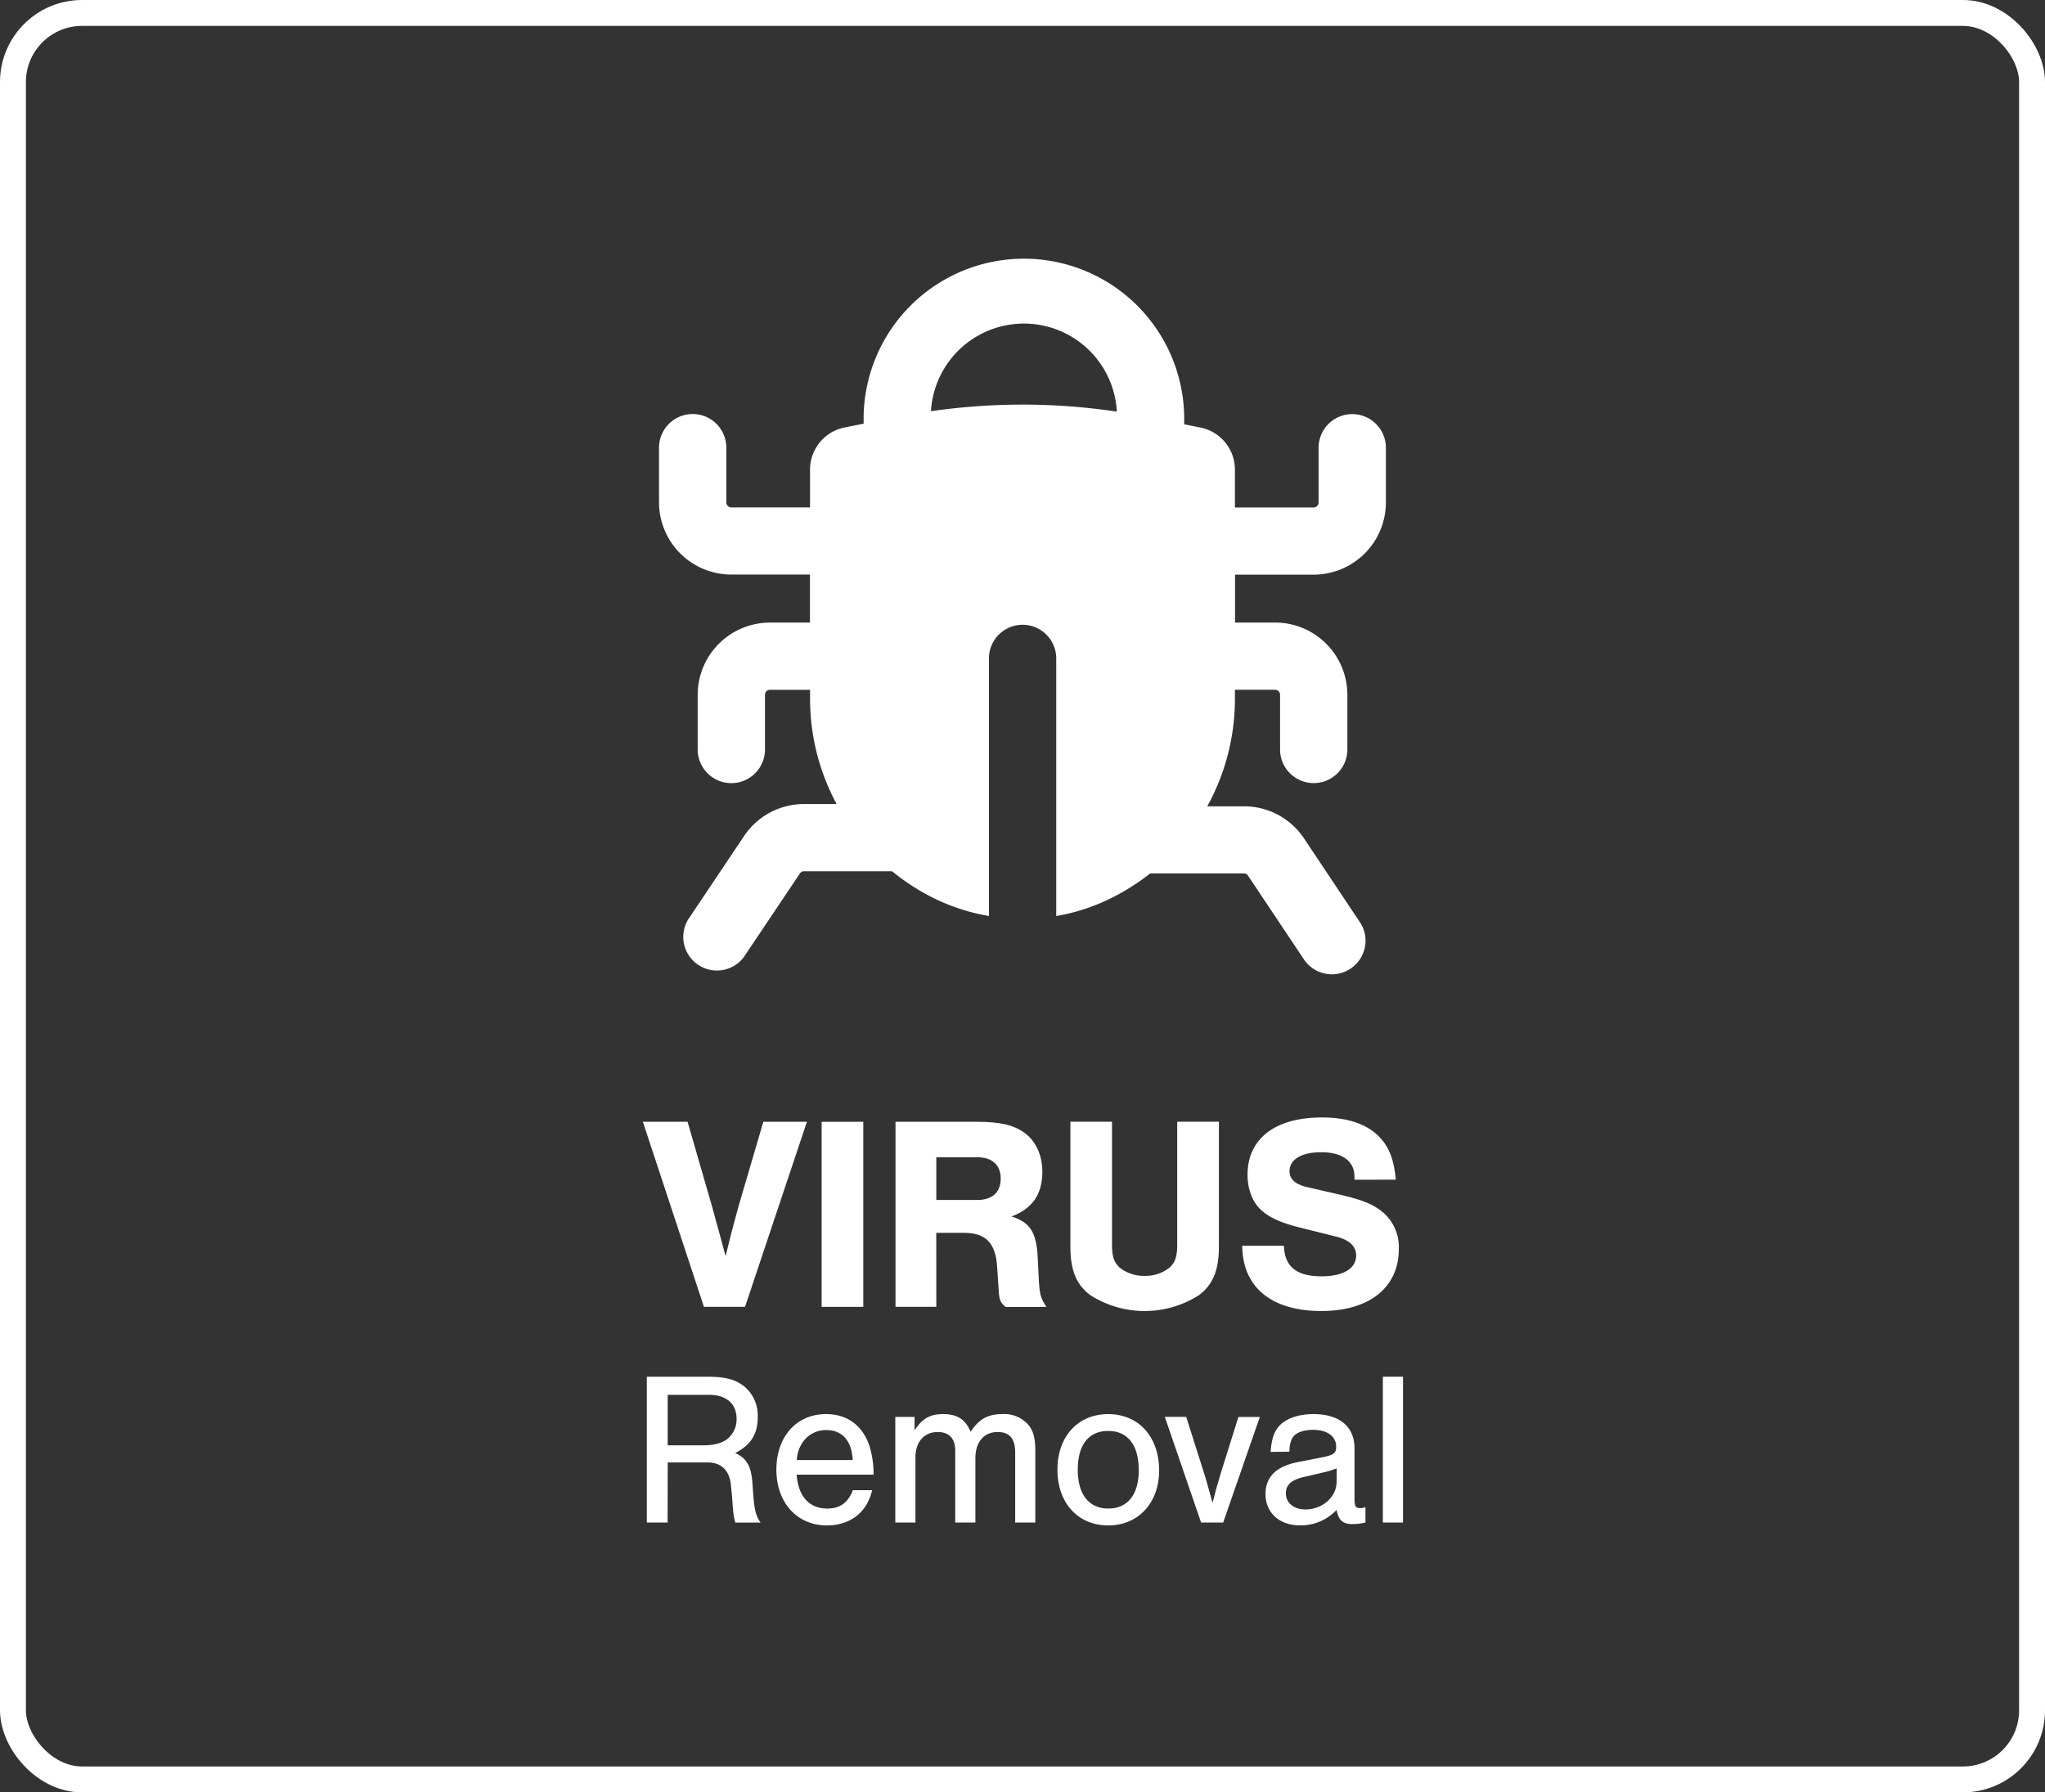 <svg xmlns="http://www.w3.org/2000/svg" viewBox="0 0 486.16 426.16"><rect x="0" y="0" width="486.16" height="426.16" fill="#333333" stroke="none"/><defs><style>.cls-1{fill:#fff;}.cls-2{fill:none;stroke:#fff;stroke-linecap:round;stroke-linejoin:round;stroke-width:6.16px;}</style></defs><title>virus-removal</title><g id="Layer_2" data-name="Layer 2"><g id="Layer_1-2" data-name="Layer 1"><path class="cls-1" d="M158.71,362h-4.94V327.33h14.15c4.52,0,6.91.62,9.05,2.34a9,9,0,0,1,3.17,7.33c0,3.95-1.67,6.6-5.36,8.47,2.76,1.25,3.85,3.23,4.11,7.34l.21,2.91c.26,3.33.67,4.83,1.71,6.29h-6c-.41-1.46-.52-2.24-.78-6.29l-.26-2.55c-.31-3.54-2.29-5.46-5.56-5.46h-9.47ZM167,343.65c2.65,0,4.47-.46,5.83-1.45a6,6,0,0,0,2.28-4.84c0-3.59-2.44-5.72-6.5-5.72h-9.88v12Z"/><path class="cls-1" d="M189.39,350.62c.37,5.15,3,8.06,7.28,8.06,3,0,4.94-1.4,6.09-4.37h4.57c-1.19,5.26-5.2,8.38-10.76,8.38-7.07,0-12-5.41-12-13.26s4.78-13.21,11.8-13.21c5,0,8.64,2.65,10.3,7.49a22.53,22.53,0,0,1,1,6.91Zm13.32-3.48c-.21-4.58-2.5-7.13-6.3-7.13s-6.71,2.92-7,7.13Z"/><path class="cls-1" d="M217.42,336.89v3.18c1.92-2.86,3.69-3.85,6.81-3.85,3.33,0,5.36,1.3,6.5,4.21,2-3,4.06-4.21,7.59-4.21a7.56,7.56,0,0,1,6.19,2.6c1.15,1.4,1.62,3.22,1.62,6.13V362h-4.79V345.32c0-3.28-1.35-4.84-4.16-4.84-3.28,0-5.3,2.39-5.3,6.24V362h-4.79V344.9c0-2.86-1.45-4.42-4.16-4.42-3.22,0-5.3,2.34-5.3,6V362h-4.79V336.89Z"/><path class="cls-1" d="M275.56,349.63c0,7.7-4.94,13.06-12.12,13.06s-12.06-5.36-12.06-13.26,4.88-13.21,12.06-13.21S275.56,341.52,275.56,349.63Zm-19.35-.2c0,5.87,2.65,9.25,7.28,9.25s7.23-3.38,7.23-9.1c0-6-2.6-9.36-7.28-9.36S256.21,343.6,256.21,349.43Z"/><path class="cls-1" d="M285.54,362l-8.63-25.12H282l4.27,13.47c.52,1.61,1.35,4.68,2,7a6.06,6.06,0,0,1,.26-1l.47-1.87c.1-.42.94-3.22,1.15-4l4.26-13.58h5.09L290.79,362Z"/><path class="cls-1" d="M302.07,345.21c.21-3,.78-4.73,2-6.13,1.62-1.82,4.63-2.86,8.17-2.86,6.24,0,9.77,3,9.77,8.16v11.81c0,2,.26,2.39,1.35,2.39a3.1,3.1,0,0,0,1.25-.26V362a13.7,13.7,0,0,1-3.12.37c-2.29,0-3.32-1-3.74-3.38a11.66,11.66,0,0,1-8.69,3.69c-4.88,0-8.21-3-8.21-7.44,0-4.06,2.5-6.55,7.59-7.59l5.57-1.09c3-.58,3.64-1,3.64-2.6,0-2.45-2.14-4-5.52-4-2.44,0-4.36.78-5,2.14a6.43,6.43,0,0,0-.57,3.06Zm15.71,3.9a19.42,19.42,0,0,1-3,.94l-4.88,1.14c-2.92.68-4.21,1.88-4.21,3.85,0,2.29,1.87,3.85,4.67,3.85,4.06,0,7.39-3,7.39-6.55Z"/><path class="cls-1" d="M333.54,362h-4.79V327.33h4.79Z"/><path class="cls-1" d="M167.35,310.72l-14.52-44h10.63l5.8,20.07c0,.06.46,1.71.86,3.16s.73,2.58,1.06,3.83l1.32,4.88c1.18-4.88,1.51-6.2,3.1-11.94l5.87-20h10.36l-14.71,44Z"/><path class="cls-1" d="M205.23,310.72h-9.9v-44h9.9Z"/><path class="cls-1" d="M222.59,310.72h-9.7v-44h19.2c5.68,0,8.84.73,11.48,2.64s4.23,5.28,4.23,9.24c0,5.35-2.38,8.78-7.33,10.63,4.36,1.38,5.88,3.69,6.21,9.5L247,305c.19,2.9.52,3.89,1.78,5.74h-9.7c-1.19-.92-1.52-1.58-1.65-3.83l-.4-6c-.4-5.41-2.77-7.79-7.85-7.79h-6.6Zm9.7-25.41c3.63,0,5.61-1.84,5.61-5.08s-2-5.08-5.61-5.08h-9.7v10.16Z"/><path class="cls-1" d="M289.77,266.7v29.77c0,5.54-1.45,9-4.75,11.48a24,24,0,0,1-25.8,0c-3.3-2.44-4.75-5.94-4.75-11.48V266.7h9.89v29.11c0,3,.47,4.29,1.78,5.54a9.18,9.18,0,0,0,6,2,9.08,9.08,0,0,0,5.94-2c1.32-1.25,1.78-2.57,1.78-5.54V266.7Z"/><path class="cls-1" d="M322,280.5v-.73c0-3.7-2.9-5.81-7.92-5.81-4.68,0-7.52,1.72-7.52,4.49,0,1.85,1.32,3.1,4,3.76l8.91,2.05c4.89,1.19,7.59,2.37,9.7,4.35a10.84,10.84,0,0,1,3.37,8.38c0,9.11-7,14.72-18.41,14.72-11.88,0-18.74-5.67-18.81-15.51h9.9c.2,5,3,7.26,9,7.26,5.08,0,8.18-1.85,8.18-4.95,0-2.18-1.58-3.69-4.75-4.49l-8-2c-4.69-1.12-7.59-2.37-9.57-4.09-2.25-1.84-3.5-5.08-3.5-8.64,0-8.52,6.53-13.6,17.68-13.6,7.13,0,12.15,2.12,15,6.27,1.45,2.18,2.17,4.56,2.57,8.52Z"/><rect class="cls-2" x="3.08" y="3.08" width="480" height="420" rx="16.43"/><path class="cls-1" d="M312.3,136.63a17.19,17.19,0,0,0,17.17-17.17v-13a8,8,0,0,0-16,0v13a1.19,1.19,0,0,1-1.19,1.2H293.58v-9a10.2,10.2,0,0,0-8.17-10l-3.89-.78V99a38.11,38.11,0,0,0-76.21,0v1.73l-4.54.91a10.22,10.22,0,0,0-8.2,10v9H173.86a1.19,1.19,0,0,1-1.19-1.2v-13a8,8,0,1,0-16,0v13a17.19,17.19,0,0,0,17.17,17.17h18.71v11.42h-9.52a17.19,17.19,0,0,0-17.17,17.17v13a8,8,0,1,0,16,0v-13a1.19,1.19,0,0,1,1.2-1.19h9.52v2.16a52.7,52.7,0,0,0,6.31,25h-7.74a17.14,17.14,0,0,0-14.26,7.61l-13.35,19.92a8,8,0,0,0,13.27,8.89l13.35-19.91a1.19,1.19,0,0,1,1-.53h20.91a53,53,0,0,0,8.89,5.88,47.79,47.79,0,0,0,14.14,4.76V156.55a8,8,0,0,1,16,0V217.8A47.37,47.37,0,0,0,265.21,213a52.32,52.32,0,0,0,8.23-5.34h22.25a1.19,1.19,0,0,1,1,.53L310,228.13a8,8,0,0,0,14.47-2.9,7.89,7.89,0,0,0-1.2-6L310,199.33a17.14,17.14,0,0,0-14.26-7.62H287a52.83,52.83,0,0,0,6.58-25.52V164h9.53a1.19,1.19,0,0,1,1.2,1.19v13a8,8,0,1,0,16,0v-13a17.19,17.19,0,0,0-17.17-17.17h-9.53V136.63ZM243.09,96.2a152.86,152.86,0,0,0-21.77,1.57,22.13,22.13,0,0,1,44.19.1A151.9,151.9,0,0,0,243.09,96.2Z"/></g></g></svg>
